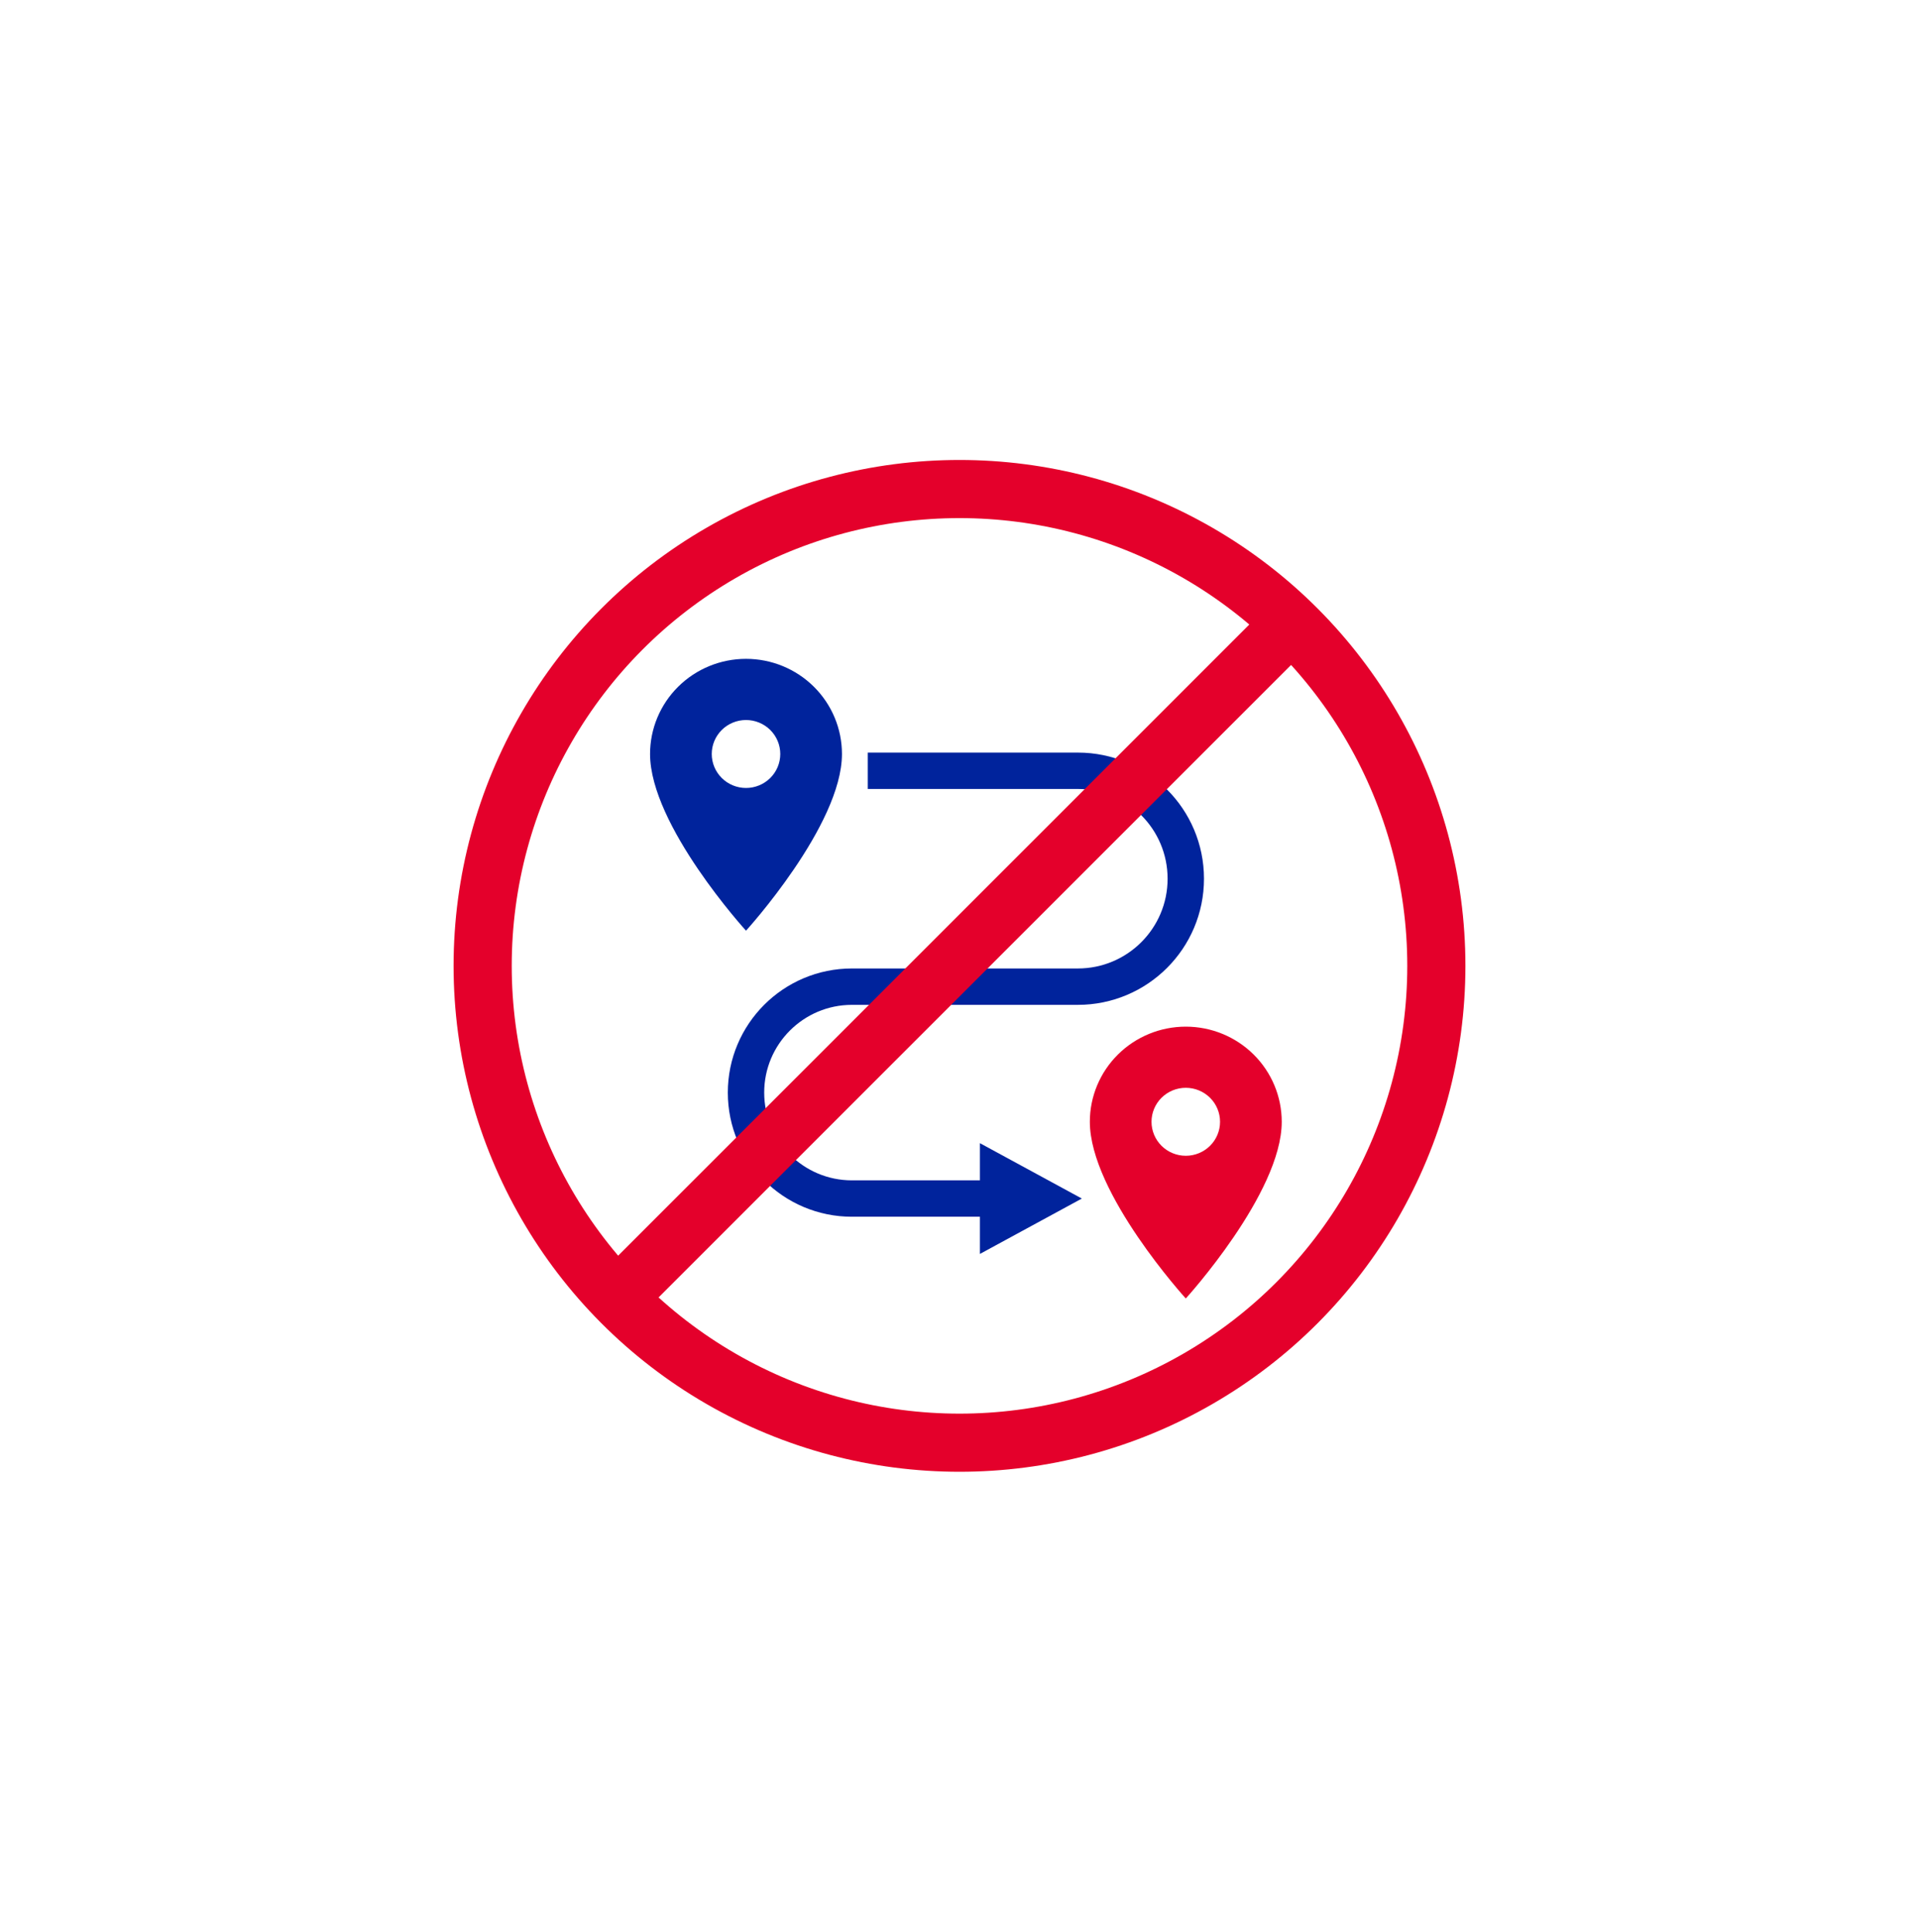 <svg width="150" height="151" viewBox="0 0 150 151" fill="none" xmlns="http://www.w3.org/2000/svg">
<g clip-path="url(#clip0_1251_210)">
<circle cx="75" cy="75.5" r="37.273" stroke="#E4002B" stroke-width="4.545"/>
<path d="M58.312 61.594C59.023 61.594 59.704 61.314 60.206 60.816C60.709 60.318 60.991 59.642 60.991 58.938C60.991 58.233 60.709 57.558 60.206 57.059C59.704 56.561 59.023 56.282 58.312 56.282C57.602 56.282 56.921 56.561 56.419 57.059C55.916 57.558 55.634 58.233 55.634 58.938C55.634 59.287 55.703 59.632 55.838 59.954C55.972 60.276 56.17 60.569 56.419 60.816C56.667 61.063 56.962 61.258 57.288 61.392C57.612 61.525 57.961 61.594 58.312 61.594ZM58.312 51.5C60.302 51.5 62.209 52.284 63.616 53.679C65.022 55.073 65.812 56.965 65.812 58.938C65.812 64.516 58.312 72.75 58.312 72.75C58.312 72.75 50.812 64.516 50.812 58.938C50.812 56.965 51.603 55.073 53.009 53.679C54.416 52.284 56.323 51.5 58.312 51.5Z" fill="#00239C"/>
<path d="M92.688 90.344C93.398 90.344 94.079 90.064 94.582 89.566C95.084 89.068 95.366 88.392 95.366 87.688C95.366 86.983 95.084 86.308 94.582 85.809C94.079 85.311 93.398 85.031 92.688 85.031C91.977 85.031 91.296 85.311 90.793 85.809C90.291 86.308 90.009 86.983 90.009 87.688C90.009 88.037 90.078 88.382 90.213 88.704C90.347 89.026 90.545 89.319 90.793 89.566C91.042 89.813 91.338 90.008 91.662 90.142C91.987 90.275 92.336 90.344 92.688 90.344ZM92.688 80.25C94.677 80.25 96.584 81.034 97.991 82.429C99.397 83.823 100.188 85.715 100.188 87.688C100.188 93.266 92.688 101.5 92.688 101.5C92.688 101.5 85.188 93.266 85.188 87.688C85.188 85.715 85.978 83.823 87.384 82.429C88.791 81.034 90.698 80.25 92.688 80.25Z" fill="#E4002B"/>
<path d="M69.25 60.25H84.25C88.91 60.25 92.688 64.028 92.688 68.688V68.688C92.688 73.348 88.91 77.125 84.25 77.125H66.594C62.02 77.125 58.312 80.833 58.312 85.406V85.406C58.312 89.98 62.02 93.688 66.594 93.688H79.562" stroke="#00239C" stroke-width="2.844" stroke-linecap="square" stroke-linejoin="round"/>
<path d="M84.562 93.688L76.594 98.018L76.594 89.358L84.562 93.688Z" fill="#00239C"/>
<path d="M101.182 48.5L48 101.682" stroke="#E4002B" stroke-width="4.545"/>
</g>
<defs>
<clipPath id="clip0_1251_210">
<rect width="80" height="80" fill="white" transform="translate(35 35.5)"/>
</clipPath>
</defs>
</svg>
